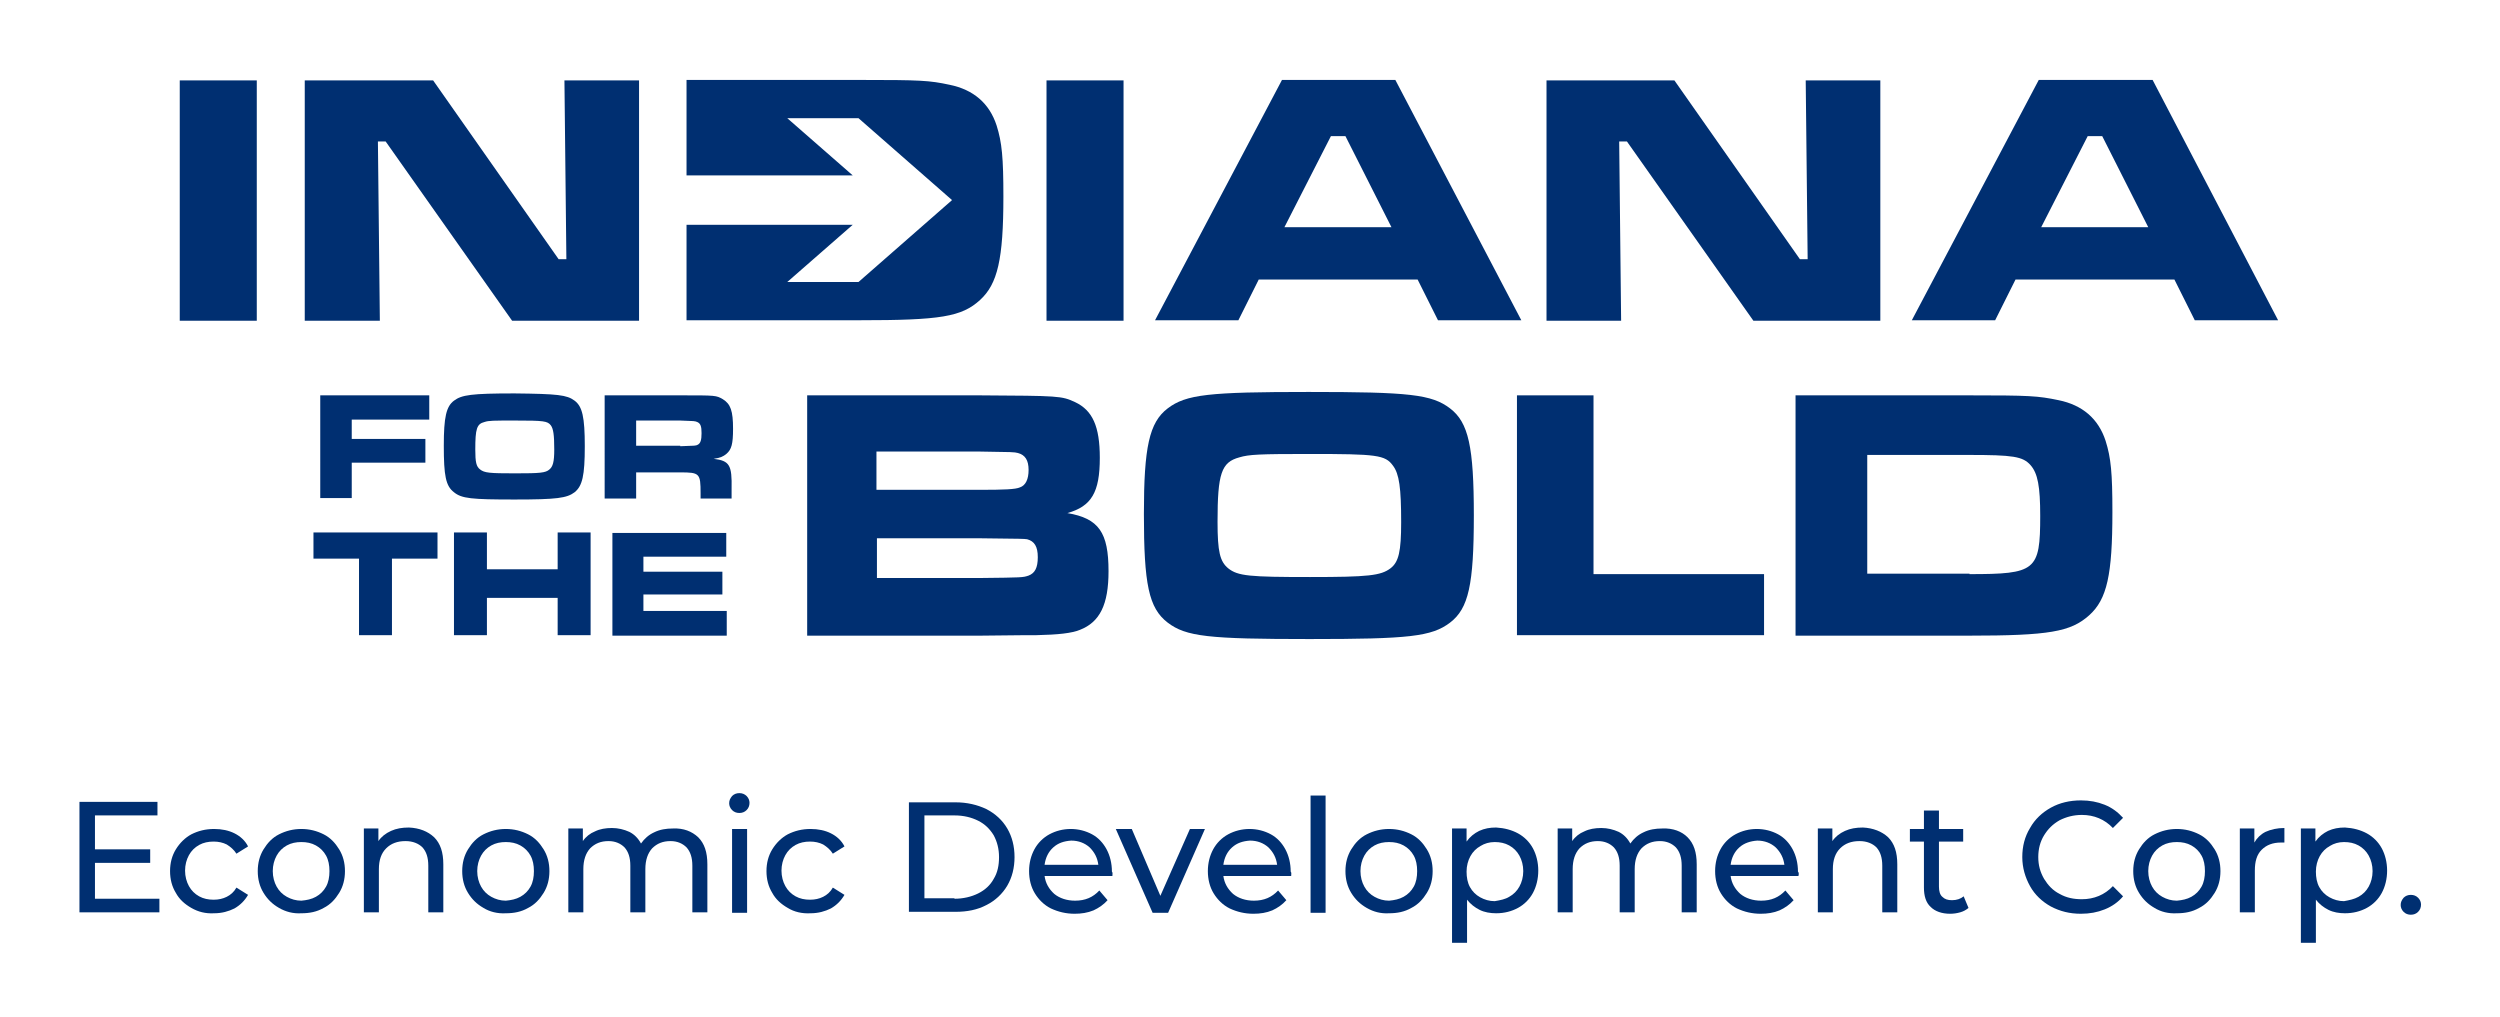 <?xml version="1.0" encoding="utf-8"?>
<!-- Generator: Adobe Illustrator 28.1.0, SVG Export Plug-In . SVG Version: 6.00 Build 0)  -->
<svg version="1.1" id="Layer_1" xmlns="http://www.w3.org/2000/svg" xmlns:xlink="http://www.w3.org/1999/xlink" x="0px" y="0px" viewBox="0 0 516 210" style="enable-background:new 0 0 516 210;" xml:space="preserve">
  <style type="text/css">
	.st0{fill:#002F71;}
</style>
  <g>
    <g>
      <path class="st0" d="M32.9,185.5v2.8H16.4v-22.8h16.1v2.8H19.6v7H31v2.8H19.6v7.4H32.9z" />
      <path class="st0" d="M39.5,187.4c-1.4-0.8-2.5-1.8-3.2-3.1c-0.8-1.3-1.2-2.8-1.2-4.5c0-1.7,0.4-3.2,1.2-4.5
			c0.8-1.3,1.9-2.4,3.2-3.1c1.4-0.7,2.9-1.1,4.7-1.1c1.6,0,3,0.3,4.2,0.9c1.2,0.6,2.2,1.5,2.8,2.7l-2.4,1.5c-0.5-0.8-1.2-1.4-2-1.9
			c-0.8-0.4-1.7-0.6-2.7-0.6c-1.1,0-2.1,0.2-3,0.7c-0.9,0.5-1.6,1.2-2.1,2.1s-0.8,2-0.8,3.2c0,1.2,0.3,2.3,0.8,3.2
			c0.5,0.9,1.2,1.6,2.1,2.1c0.9,0.5,1.9,0.7,3,0.7c1,0,1.9-0.2,2.7-0.6c0.8-0.4,1.5-1,2-1.9l2.4,1.5c-0.7,1.2-1.6,2.1-2.8,2.8
			c-1.2,0.6-2.6,1-4.2,1C42.4,188.6,40.9,188.2,39.5,187.4z" />
      <path class="st0" d="M57.6,187.4c-1.4-0.8-2.4-1.8-3.2-3.1c-0.8-1.3-1.2-2.8-1.2-4.5c0-1.7,0.4-3.2,1.2-4.5
			c0.8-1.3,1.8-2.4,3.2-3.1c1.4-0.7,2.9-1.1,4.6-1.1c1.7,0,3.2,0.4,4.6,1.1c1.4,0.7,2.4,1.8,3.2,3.1c0.8,1.3,1.2,2.8,1.2,4.5
			c0,1.7-0.4,3.2-1.2,4.5c-0.8,1.3-1.8,2.4-3.2,3.1c-1.4,0.8-2.9,1.1-4.6,1.1C60.5,188.6,59,188.2,57.6,187.4z M65.2,185.1
			c0.9-0.5,1.6-1.2,2.1-2.1c0.5-0.9,0.7-2,0.7-3.2s-0.2-2.3-0.7-3.2c-0.5-0.9-1.2-1.6-2.1-2.1c-0.9-0.5-1.9-0.7-3-0.7
			c-1.1,0-2.1,0.2-3,0.7c-0.9,0.5-1.6,1.2-2.1,2.1s-0.8,2-0.8,3.2s0.3,2.3,0.8,3.2s1.2,1.6,2.1,2.1c0.9,0.5,1.9,0.8,3,0.8
			C63.3,185.8,64.3,185.6,65.2,185.1z" />
      <path class="st0" d="M89.6,172.8c1.3,1.3,1.9,3.1,1.9,5.6v9.9h-3.1v-9.6c0-1.7-0.4-2.9-1.2-3.8c-0.8-0.8-2-1.3-3.5-1.3
			c-1.7,0-3,0.5-4,1.5c-1,1-1.5,2.4-1.5,4.3v8.9h-3.1v-17.3h3v2.6c0.6-0.9,1.5-1.6,2.6-2.1c1.1-0.5,2.3-0.7,3.7-0.7
			C86.6,170.9,88.3,171.6,89.6,172.8z" />
      <path class="st0" d="M99.8,187.4c-1.4-0.8-2.4-1.8-3.2-3.1c-0.8-1.3-1.2-2.8-1.2-4.5c0-1.7,0.4-3.2,1.2-4.5
			c0.8-1.3,1.8-2.4,3.2-3.1c1.4-0.7,2.9-1.1,4.6-1.1c1.7,0,3.2,0.4,4.6,1.1c1.4,0.7,2.4,1.8,3.2,3.1c0.8,1.3,1.2,2.8,1.2,4.5
			c0,1.7-0.4,3.2-1.2,4.5c-0.8,1.3-1.8,2.4-3.2,3.1c-1.4,0.8-2.9,1.1-4.6,1.1C102.7,188.6,101.1,188.2,99.8,187.4z M107.4,185.1
			c0.9-0.5,1.6-1.2,2.1-2.1s0.7-2,0.7-3.2s-0.2-2.3-0.7-3.2s-1.2-1.6-2.1-2.1c-0.9-0.5-1.9-0.7-3-0.7c-1.1,0-2.1,0.2-3,0.7
			c-0.9,0.5-1.6,1.2-2.1,2.1s-0.8,2-0.8,3.2s0.3,2.3,0.8,3.2s1.2,1.6,2.1,2.1c0.9,0.5,1.9,0.8,3,0.8
			C105.5,185.8,106.5,185.6,107.4,185.1z" />
      <path class="st0" d="M144.1,172.8c1.3,1.3,1.9,3.1,1.9,5.6v9.9h-3.1v-9.6c0-1.7-0.4-2.9-1.2-3.8c-0.8-0.8-1.9-1.3-3.3-1.3
			c-1.6,0-2.8,0.5-3.8,1.5c-0.9,1-1.4,2.4-1.4,4.3v8.9h-3.1v-9.6c0-1.7-0.4-2.9-1.2-3.8c-0.8-0.8-1.9-1.3-3.3-1.3
			c-1.6,0-2.8,0.5-3.8,1.5c-0.9,1-1.4,2.4-1.4,4.3v8.9h-3.1v-17.3h3v2.6c0.6-0.9,1.5-1.6,2.5-2c1-0.5,2.2-0.7,3.5-0.7
			c1.3,0,2.5,0.3,3.6,0.8c1,0.5,1.8,1.3,2.4,2.4c0.7-1,1.6-1.8,2.7-2.3c1.2-0.6,2.5-0.8,3.9-0.8
			C141.1,170.9,142.8,171.6,144.1,172.8z" />
      <path class="st0" d="M151.1,167.2c-0.4-0.4-0.6-0.9-0.6-1.4c0-0.6,0.2-1,0.6-1.5c0.4-0.4,0.9-0.6,1.5-0.6s1.1,0.2,1.5,0.6
			c0.4,0.4,0.6,0.9,0.6,1.4c0,0.6-0.2,1.1-0.6,1.5c-0.4,0.4-0.9,0.6-1.5,0.6S151.5,167.6,151.1,167.2z M151.1,171.1h3.1v17.3h-3.1
			V171.1z" />
      <path class="st0" d="M162.6,187.4c-1.4-0.8-2.5-1.8-3.2-3.1c-0.8-1.3-1.2-2.8-1.2-4.5c0-1.7,0.4-3.2,1.2-4.5
			c0.8-1.3,1.9-2.4,3.2-3.1c1.4-0.7,2.9-1.1,4.7-1.1c1.6,0,3,0.3,4.2,0.9c1.2,0.6,2.2,1.5,2.8,2.7l-2.4,1.5c-0.5-0.8-1.2-1.4-2-1.9
			c-0.8-0.4-1.7-0.6-2.7-0.6c-1.1,0-2.1,0.2-3,0.7c-0.9,0.5-1.6,1.2-2.1,2.1c-0.5,0.9-0.8,2-0.8,3.2c0,1.2,0.3,2.3,0.8,3.2
			c0.5,0.9,1.2,1.6,2.1,2.1c0.9,0.5,1.9,0.7,3,0.7c1,0,1.9-0.2,2.7-0.6c0.8-0.4,1.5-1,2-1.9l2.4,1.5c-0.7,1.2-1.6,2.1-2.8,2.8
			c-1.2,0.6-2.6,1-4.2,1C165.5,188.6,163.9,188.2,162.6,187.4z" />
      <path class="st0" d="M187.6,165.6h9.6c2.4,0,4.5,0.5,6.4,1.4c1.9,1,3.3,2.3,4.3,4c1,1.7,1.5,3.7,1.5,5.9s-0.5,4.2-1.5,5.9
			c-1,1.7-2.5,3.1-4.3,4c-1.9,1-4,1.4-6.4,1.4h-9.6V165.6z M197,185.5c1.8,0,3.5-0.4,4.9-1.1c1.4-0.7,2.5-1.7,3.2-3
			c0.8-1.3,1.1-2.8,1.1-4.5c0-1.7-0.4-3.2-1.1-4.5c-0.8-1.3-1.8-2.3-3.2-3c-1.4-0.7-3-1.1-4.9-1.1h-6.2v17.1H197z" />
      <path class="st0" d="M229.6,180.8h-14c0.2,1.5,0.9,2.7,2,3.7c1.1,0.9,2.6,1.4,4.3,1.4c2.1,0,3.7-0.7,5-2.1l1.7,2
			c-0.8,0.9-1.8,1.6-2.9,2.1c-1.2,0.5-2.5,0.7-3.9,0.7c-1.8,0-3.4-0.4-4.9-1.1c-1.4-0.7-2.5-1.8-3.3-3.1c-0.8-1.3-1.2-2.9-1.2-4.6
			c0-1.7,0.4-3.2,1.1-4.5c0.7-1.3,1.8-2.4,3.1-3.1c1.3-0.7,2.8-1.1,4.4-1.1c1.6,0,3.1,0.4,4.4,1.1c1.3,0.7,2.3,1.8,3,3.1
			c0.7,1.3,1.1,2.9,1.1,4.6C229.7,180.1,229.6,180.4,229.6,180.8z M217.4,174.9c-1,0.9-1.6,2.1-1.8,3.6h11.1
			c-0.2-1.5-0.8-2.6-1.8-3.6c-1-0.9-2.3-1.4-3.8-1.4C219.6,173.6,218.4,174,217.4,174.9z" />
      <path class="st0" d="M248.7,171.1l-7.6,17.3h-3.2l-7.6-17.3h3.3l5.9,13.8l6.1-13.8H248.7z" />
      <path class="st0" d="M266.5,180.8h-14c0.2,1.5,0.9,2.7,2,3.7c1.1,0.9,2.6,1.4,4.3,1.4c2.1,0,3.7-0.7,5-2.1l1.7,2
			c-0.8,0.9-1.8,1.6-2.9,2.1c-1.2,0.5-2.5,0.7-3.9,0.7c-1.8,0-3.4-0.4-4.9-1.1c-1.4-0.7-2.5-1.8-3.3-3.1c-0.8-1.3-1.2-2.9-1.2-4.6
			c0-1.7,0.4-3.2,1.1-4.5s1.8-2.4,3.1-3.1c1.3-0.7,2.8-1.1,4.4-1.1s3.1,0.4,4.4,1.1c1.3,0.7,2.3,1.8,3,3.1c0.7,1.3,1.1,2.9,1.1,4.6
			C266.6,180.1,266.5,180.4,266.5,180.8z M254.3,174.9c-1,0.9-1.6,2.1-1.8,3.6h11.1c-0.2-1.5-0.8-2.6-1.8-3.6
			c-1-0.9-2.3-1.4-3.8-1.4C256.5,173.6,255.3,174,254.3,174.9z" />
      <path class="st0" d="M270.5,164.2h3.1v24.2h-3.1V164.2z" />
      <path class="st0" d="M282.1,187.4c-1.4-0.8-2.4-1.8-3.2-3.1c-0.8-1.3-1.2-2.8-1.2-4.5c0-1.7,0.4-3.2,1.2-4.5
			c0.8-1.3,1.8-2.4,3.2-3.1c1.4-0.7,2.9-1.1,4.6-1.1c1.7,0,3.2,0.4,4.6,1.1c1.4,0.7,2.4,1.8,3.2,3.1c0.8,1.3,1.2,2.8,1.2,4.5
			c0,1.7-0.4,3.2-1.2,4.5c-0.8,1.3-1.8,2.4-3.2,3.1c-1.4,0.8-2.9,1.1-4.6,1.1C285,188.6,283.5,188.2,282.1,187.4z M289.7,185.1
			c0.9-0.5,1.6-1.2,2.1-2.1s0.7-2,0.7-3.2s-0.2-2.3-0.7-3.2s-1.2-1.6-2.1-2.1c-0.9-0.5-1.9-0.7-3-0.7c-1.1,0-2.1,0.2-3,0.7
			c-0.9,0.5-1.6,1.2-2.1,2.1c-0.5,0.9-0.8,2-0.8,3.2s0.3,2.3,0.8,3.2c0.5,0.9,1.2,1.6,2.1,2.1c0.9,0.5,1.9,0.8,3,0.8
			C287.8,185.8,288.8,185.6,289.7,185.1z" />
      <path class="st0" d="M313.3,172c1.3,0.7,2.4,1.8,3.1,3.1c0.7,1.3,1.1,2.9,1.1,4.6c0,1.7-0.4,3.3-1.1,4.6c-0.7,1.3-1.8,2.4-3.1,3.1
			c-1.3,0.7-2.8,1.1-4.5,1.1c-1.2,0-2.4-0.2-3.4-0.7c-1-0.5-1.9-1.2-2.6-2.1v8.9h-3.1v-23.6h3v2.7c0.7-1,1.6-1.7,2.6-2.2
			c1.1-0.5,2.2-0.7,3.5-0.7C310.5,170.9,312,171.3,313.3,172z M311.5,185.1c0.9-0.5,1.6-1.2,2.1-2.1c0.5-0.9,0.8-2,0.8-3.2
			s-0.3-2.3-0.8-3.2c-0.5-0.9-1.2-1.6-2.1-2.1c-0.9-0.5-1.9-0.7-3-0.7c-1.1,0-2.1,0.3-2.9,0.8c-0.9,0.5-1.6,1.2-2.1,2.1
			c-0.5,0.9-0.8,2-0.8,3.2s0.2,2.3,0.7,3.2c0.5,0.9,1.2,1.6,2.1,2.1c0.9,0.5,1.9,0.8,3,0.8C309.7,185.8,310.7,185.6,311.5,185.1z" />
      <path class="st0" d="M348.3,172.8c1.3,1.3,1.9,3.1,1.9,5.6v9.9h-3.1v-9.6c0-1.7-0.4-2.9-1.2-3.8c-0.8-0.8-1.9-1.3-3.3-1.3
			c-1.6,0-2.8,0.5-3.8,1.5c-0.9,1-1.4,2.4-1.4,4.3v8.9h-3.1v-9.6c0-1.7-0.4-2.9-1.2-3.8c-0.8-0.8-1.9-1.3-3.3-1.3
			c-1.6,0-2.8,0.5-3.8,1.5c-0.9,1-1.4,2.4-1.4,4.3v8.9h-3.1v-17.3h3v2.6c0.6-0.9,1.5-1.6,2.5-2c1-0.5,2.2-0.7,3.5-0.7
			c1.3,0,2.5,0.3,3.6,0.8c1,0.5,1.8,1.3,2.4,2.4c0.7-1,1.6-1.8,2.7-2.3c1.2-0.6,2.5-0.8,3.9-0.8
			C345.3,170.9,347.1,171.6,348.3,172.8z" />
      <path class="st0" d="M371.2,180.8h-14c0.2,1.5,0.9,2.7,2,3.7c1.1,0.9,2.6,1.4,4.3,1.4c2.1,0,3.7-0.7,5-2.1l1.7,2
			c-0.8,0.9-1.8,1.6-2.9,2.1c-1.2,0.5-2.5,0.7-3.9,0.7c-1.8,0-3.4-0.4-4.9-1.1c-1.4-0.7-2.5-1.8-3.3-3.1c-0.8-1.3-1.2-2.9-1.2-4.6
			c0-1.7,0.4-3.2,1.1-4.5c0.7-1.3,1.8-2.4,3.1-3.1c1.3-0.7,2.8-1.1,4.4-1.1s3.1,0.4,4.4,1.1c1.3,0.7,2.3,1.8,3,3.1
			c0.7,1.3,1.1,2.9,1.1,4.6C371.3,180.1,371.3,180.4,371.2,180.8z M359,174.9c-1,0.9-1.6,2.1-1.8,3.6h11.1c-0.2-1.5-0.8-2.6-1.8-3.6
			c-1-0.9-2.3-1.4-3.8-1.4C361.3,173.6,360,174,359,174.9z" />
      <path class="st0" d="M389.7,172.8c1.3,1.3,1.9,3.1,1.9,5.6v9.9h-3.1v-9.6c0-1.7-0.4-2.9-1.2-3.8c-0.8-0.8-2-1.3-3.5-1.3
			c-1.7,0-3,0.5-4,1.5s-1.5,2.4-1.5,4.3v8.9h-3.1v-17.3h3v2.6c0.6-0.9,1.5-1.6,2.6-2.1c1.1-0.5,2.3-0.7,3.7-0.7
			C386.6,170.9,388.4,171.6,389.7,172.8z" />
      <path class="st0" d="M406.3,187.4c-0.5,0.4-1,0.7-1.7,0.9c-0.7,0.2-1.4,0.3-2.1,0.3c-1.7,0-3.1-0.5-4-1.4c-1-0.9-1.4-2.3-1.4-4
			v-9.5h-2.9v-2.6h2.9v-3.8h3.1v3.8h5v2.6h-5v9.3c0,0.9,0.2,1.7,0.7,2.1c0.5,0.5,1.1,0.7,2,0.7c1,0,1.8-0.3,2.4-0.8L406.3,187.4z" />
      <path class="st0" d="M423.3,187.1c-1.8-1-3.3-2.4-4.3-4.2c-1-1.8-1.6-3.8-1.6-6s0.5-4.2,1.6-6c1-1.8,2.5-3.2,4.3-4.2
			c1.8-1,3.9-1.5,6.2-1.5c1.8,0,3.4,0.3,4.9,0.9c1.5,0.6,2.7,1.5,3.8,2.7l-2.1,2.1c-1.7-1.8-3.9-2.7-6.4-2.7c-1.7,0-3.2,0.4-4.6,1.1
			c-1.4,0.8-2.4,1.8-3.2,3.1c-0.8,1.3-1.2,2.8-1.2,4.5c0,1.7,0.4,3.1,1.2,4.5c0.8,1.3,1.8,2.4,3.2,3.1c1.4,0.8,2.9,1.1,4.6,1.1
			c2.5,0,4.7-0.9,6.4-2.7l2.1,2.1c-1,1.2-2.3,2.1-3.8,2.7c-1.5,0.6-3.1,0.9-4.9,0.9C427.2,188.6,425.2,188.1,423.3,187.1z" />
      <path class="st0" d="M444.7,187.4c-1.4-0.8-2.4-1.8-3.2-3.1c-0.8-1.3-1.2-2.8-1.2-4.5c0-1.7,0.4-3.2,1.2-4.5
			c0.8-1.3,1.8-2.4,3.2-3.1c1.4-0.7,2.9-1.1,4.6-1.1c1.7,0,3.2,0.4,4.6,1.1c1.4,0.7,2.4,1.8,3.2,3.1c0.8,1.3,1.2,2.8,1.2,4.5
			c0,1.7-0.4,3.2-1.2,4.5c-0.8,1.3-1.8,2.4-3.2,3.1c-1.4,0.8-2.9,1.1-4.6,1.1C447.6,188.6,446,188.2,444.7,187.4z M452.3,185.1
			c0.9-0.5,1.6-1.2,2.1-2.1s0.7-2,0.7-3.2s-0.2-2.3-0.7-3.2s-1.2-1.6-2.1-2.1c-0.9-0.5-1.9-0.7-3-0.7c-1.1,0-2.1,0.2-3,0.7
			c-0.9,0.5-1.6,1.2-2.1,2.1s-0.8,2-0.8,3.2s0.3,2.3,0.8,3.2s1.2,1.6,2.1,2.1c0.9,0.5,1.9,0.8,3,0.8
			C450.4,185.8,451.4,185.6,452.3,185.1z" />
      <path class="st0" d="M467.6,171.7c1.1-0.5,2.4-0.8,3.9-0.8v3c-0.2,0-0.4,0-0.7,0c-1.7,0-3,0.5-4,1.5c-1,1-1.4,2.4-1.4,4.3v8.6
			h-3.1v-17.3h3v2.9C465.8,173,466.6,172.2,467.6,171.7z" />
      <path class="st0" d="M488.5,172c1.3,0.7,2.4,1.8,3.1,3.1c0.7,1.3,1.1,2.9,1.1,4.6c0,1.7-0.4,3.3-1.1,4.6c-0.7,1.3-1.8,2.4-3.1,3.1
			c-1.3,0.7-2.8,1.1-4.5,1.1c-1.2,0-2.4-0.2-3.4-0.7c-1-0.5-1.9-1.2-2.6-2.1v8.9h-3.1v-23.6h3v2.7c0.7-1,1.6-1.7,2.6-2.2
			c1.1-0.5,2.2-0.7,3.5-0.7C485.7,170.9,487.2,171.3,488.5,172z M486.8,185.1c0.9-0.5,1.6-1.2,2.1-2.1s0.8-2,0.8-3.2
			s-0.3-2.3-0.8-3.2s-1.2-1.6-2.1-2.1c-0.9-0.5-1.9-0.7-3-0.7c-1.1,0-2.1,0.3-2.9,0.8c-0.9,0.5-1.6,1.2-2.1,2.1
			c-0.5,0.9-0.8,2-0.8,3.2s0.2,2.3,0.7,3.2c0.5,0.9,1.2,1.6,2.1,2.1c0.9,0.5,1.9,0.8,3,0.8C484.9,185.8,485.9,185.6,486.8,185.1z" />
      <path class="st0" d="M496.1,188.2c-0.4-0.4-0.6-0.9-0.6-1.4c0-0.6,0.2-1,0.6-1.5c0.4-0.4,0.9-0.6,1.5-0.6c0.6,0,1.1,0.2,1.5,0.6
			c0.4,0.4,0.6,0.9,0.6,1.4c0,0.6-0.2,1.1-0.6,1.5c-0.4,0.4-0.9,0.6-1.5,0.6C497,188.8,496.5,188.6,496.1,188.2z" />
    </g>
    <g>
      <g>
        <g>
          <path class="st0" d="M166.6,81.6h35.6c16.4,0.1,16.9,0.1,19.7,1.4c3.6,1.7,5.1,5,5.1,11.5c0,7.1-1.7,10-6.7,11.4
					c6.5,1.1,8.5,4,8.5,12c0,6.9-1.8,10.5-5.9,12.1c-1.7,0.7-4.5,1-9,1.1c-0.6,0-4.5,0-11.6,0.1h-35.7V81.6z M202.2,101.1
					c5.1,0,7.4-0.1,8.3-0.5c1.2-0.4,1.8-1.7,1.8-3.6c0-2-0.7-3.1-2.2-3.5c-0.8-0.2-1-0.2-7.9-0.3h-21.3v7.9H202.2z M202.3,119.3
					c8.8-0.1,8.8-0.1,10-0.5c1.3-0.5,1.9-1.6,1.9-3.8c0-2.2-0.7-3.3-2.2-3.7c-0.8-0.1-0.8-0.1-9.7-0.2h-21.3v8.2H202.3z" />
        </g>
        <g>
          <path class="st0" d="M299.3,84.3c3.8,2.9,4.9,7.9,4.9,22.1c0,14.3-1.1,19.2-4.9,22.1c-3.8,2.9-8.5,3.4-29,3.4
					c-20.9,0-25.5-0.5-29.3-3.4c-3.9-3-4.9-7.9-4.9-22.4c0-13.8,1.1-18.9,4.9-21.8c3.8-2.9,8.5-3.4,29.1-3.4
					C290.9,80.9,295.5,81.4,299.3,84.3z M255.8,94.4c-3.7,1-4.5,3.3-4.5,13.3c0,6.2,0.5,8.2,2.2,9.6c2,1.6,4.4,1.8,16.9,1.8
					c12.1,0,14.6-0.3,16.6-1.8c1.7-1.3,2.2-3.5,2.2-9.5c0-7.1-0.4-10-1.7-11.7c-1.6-2.2-3.3-2.4-17.2-2.4
					C259.9,93.7,257.8,93.8,255.8,94.4z" />
        </g>
        <g>
          <path class="st0" d="M328.9,81.6v36.9h35.2v12.6h-51V81.6H328.9z" />
        </g>
        <g>
          <path class="st0" d="M370.6,81.6h35.7c12.6,0,14.3,0.1,18.6,1c4.9,1,8.2,3.8,9.7,8.4c1.1,3.5,1.4,6.6,1.4,14.7
					c0,12.9-1.1,18-4.8,21.3c-3.8,3.4-8.2,4.2-24.9,4.2h-35.7V81.6z M406.5,118.5c13.7,0,14.6-0.7,14.6-12c0-6.1-0.5-8.8-2-10.5
					c-1.6-1.8-3.6-2.1-12.8-2.1h-20.9v24.5H406.5z" />
        </g>
      </g>
      <g>
        <path class="st0" d="M53,16.6v49.6H37.1V16.6H53z" />
      </g>
      <g>
        <path class="st0" d="M89.4,16.6l25.9,36.9h1.6l-0.4-36.9h15.4v49.6h-26.2l-26.1-37h-1.6l0.4,37H62.9V16.6H89.4z" />
      </g>
      <g>
        <path class="st0" d="M231.9,16.6v49.6H216V16.6H231.9z" />
      </g>
      <g>
        <path class="st0" d="M292.6,57.7h-32.8l-4.2,8.4h-17.2l26.2-49.6H288L314,66.1h-17.2L292.6,57.7z M277.7,28.1h-3l-9.6,18.8h22.1
				L277.7,28.1z" />
      </g>
      <g>
        <path class="st0" d="M345.6,16.6l25.9,36.9h1.6l-0.4-36.9h15.4v49.6h-26.2l-26.1-37h-1.6l0.4,37h-15.4V16.6H345.6z" />
      </g>
      <g>
        <path class="st0" d="M448.8,57.7H416l-4.2,8.4h-17.2l26.2-49.6h23.5l25.9,49.6H453L448.8,57.7z M433.9,28.1h-3l-9.6,18.8h22.1
				L433.9,28.1z" />
      </g>
      <g>
        <g>
          <path class="st0" d="M88.6,81.6v5h-16v4h15.2l0,4.9H72.6v7.3h-6.5V81.6H88.6z" />
        </g>
        <g>
          <path class="st0" d="M118.6,82.7c1.6,1.2,2.1,3.4,2.1,9.4c0,6.1-0.5,8.2-2.1,9.5c-1.6,1.2-3.6,1.5-12.4,1.5
					c-8.9,0-10.9-0.2-12.5-1.5c-1.7-1.3-2.1-3.4-2.1-9.6c0-5.9,0.5-8.1,2.1-9.3c1.6-1.2,3.6-1.5,12.5-1.5
					C115.1,81.3,117,81.5,118.6,82.7z M100,87.1c-1.6,0.4-1.9,1.4-1.9,5.7c0,2.6,0.2,3.5,1,4.1c0.9,0.7,1.9,0.8,7.2,0.8
					c5.2,0,6.3-0.1,7.1-0.8c0.7-0.6,1-1.5,1-4.1c0-3.1-0.2-4.3-0.7-5c-0.7-0.9-1.4-1-7.4-1C101.8,86.8,100.9,86.8,100,87.1z" />
        </g>
        <g>
          <path class="st0" d="M124.9,81.6h15.6c7.3,0,7.3,0,8.7,0.8c1.6,1,2.1,2.4,2.1,6.1c0,3.1-0.3,4.3-1.4,5.2c-0.6,0.5-1.2,0.8-2.6,1
					c3.3,0.4,3.8,1.3,3.7,6.2v2h-6.4v-1.1c0-4.1-0.2-4.3-4.2-4.3h-9.1v5.4h-6.5V81.6z M140.4,92.1c3.2-0.1,3.2-0.1,3.6-0.3
					c0.6-0.3,0.8-1,0.8-2.4c0-1.4-0.2-2-0.9-2.3c-0.5-0.2-0.5-0.2-3.5-0.3h-9.1v5.2H140.4z" />
        </g>
        <g>
          <path class="st0" d="M90.3,109.9v5.4h-9.4v15.8h-6.8v-15.8h-9.4v-5.4H90.3z" />
        </g>
        <g>
          <path class="st0" d="M100.5,109.9v7.6h14.6v-7.6h6.8v21.2h-6.8v-7.7h-14.6v7.7h-6.8v-21.2H100.5z" />
        </g>
        <g>
          <path class="st0" d="M149.9,109.9v5h-17.1v3.1h16.3v4.7h-16.3v3.4H150v5.1h-23.6v-21.2H149.9z" />
        </g>
      </g>
      <g>
        <path class="st0" d="M205.7,25.9c-1.5-4.6-4.8-7.4-9.7-8.4c-4.2-0.9-5.9-1-18.6-1h-35.7v19.7h34.3l-13.5-11.8h14.7l19.3,16.9
				l-19.3,16.9h-14.7l13.5-11.8h-34.3v19.7h35.7c16.7,0,21.1-0.7,24.9-4.2c3.6-3.3,4.8-8.4,4.8-21.3
				C207.1,32.5,206.8,29.4,205.7,25.9z" />
      </g>
    </g>
  </g>
</svg>
